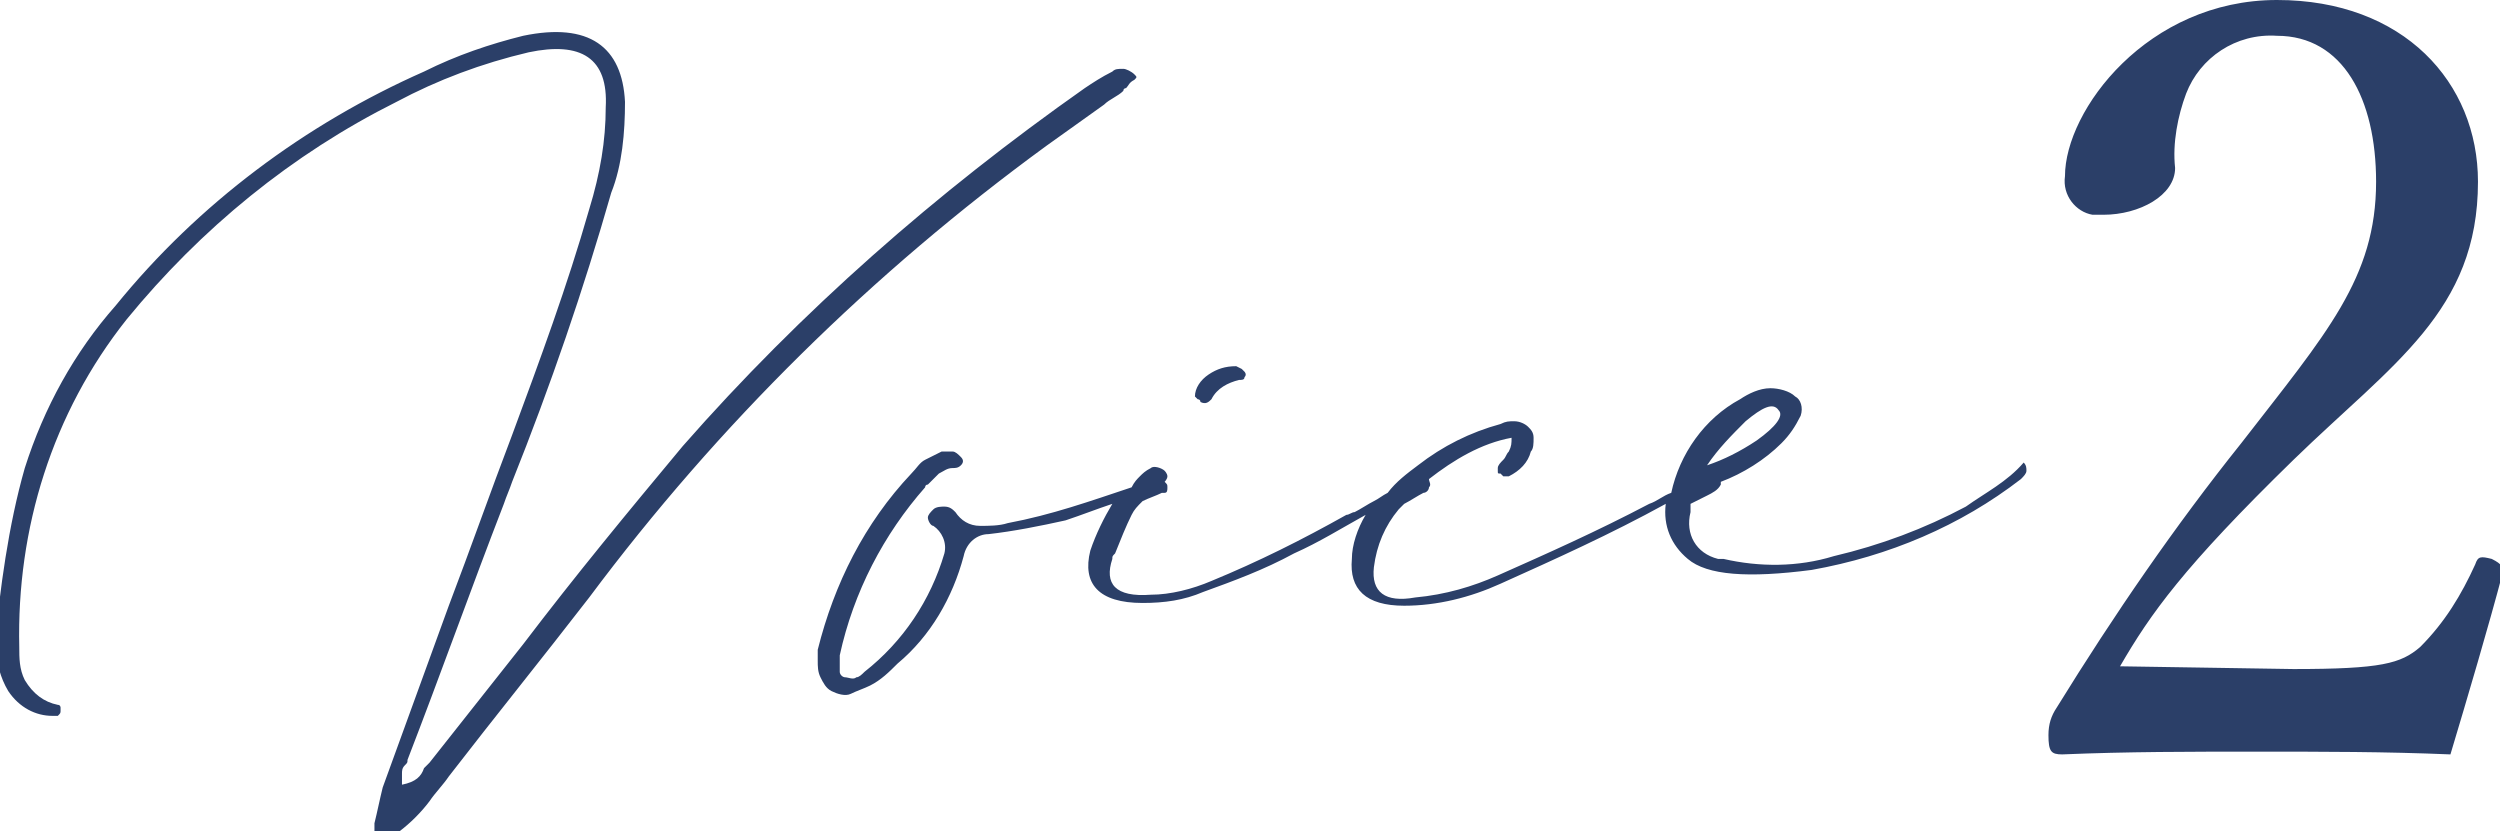 <?xml version="1.0" encoding="utf-8"?>
<!-- Generator: Adobe Illustrator 24.3.0, SVG Export Plug-In . SVG Version: 6.00 Build 0)  -->
<svg version="1.1" id="レイヤー_1" xmlns="http://www.w3.org/2000/svg" xmlns:xlink="http://www.w3.org/1999/xlink" x="0px"
	 y="0px" viewBox="0 0 90.8 30.2" style="enable-background:new 0 0 90.8 30.2;" xml:space="preserve">
<style type="text/css">
	.st0{fill-rule:evenodd;clip-rule:evenodd;fill:#2B3F68;}
</style>
<g id="レイヤー_1_1_">
	<path id="text_voice2" class="st0" d="M15.4,27.9c0.1-0.1,0.1-0.1,0.2-0.2c1.1-1.4,2.3-2.9,3.4-4.3c1.9-2.5,3.8-4.8,5.8-7.2
		c4.3-4.9,9.2-9.2,14.6-13c0.3-0.2,0.6-0.4,1-0.6c0.1-0.1,0.2-0.1,0.4-0.1c0.1,0,0.3,0.1,0.4,0.2c0.1,0.1,0.1,0.1,0,0.2
		C41,3,41,3.1,40.9,3.2c0,0-0.1,0-0.1,0.1c-0.2,0.2-0.5,0.3-0.7,0.5c-0.7,0.5-1.4,1-2.1,1.5c-6.3,4.6-11.9,10.1-16.6,16.4
		c-1.7,2.2-3.4,4.3-5.1,6.5c-0.2,0.3-0.5,0.6-0.7,0.9c-0.3,0.4-0.7,0.8-1.1,1.1c0,0-0.1,0-0.1,0.1c-0.2,0.2-0.4,0.2-0.6,0.1
		c-0.1,0-0.2-0.1-0.2-0.2s0-0.2,0-0.3c0.1-0.4,0.2-0.9,0.3-1.3c0.8-2.2,1.6-4.4,2.4-6.6c0.8-2.1,1.5-4.1,2.3-6.2
		c1-2.7,2-5.4,2.8-8.2C21.8,6.3,22,5.1,22,3.9c0.1-1.8-0.9-2.4-2.8-2c-1.7,0.4-3.3,1-4.8,1.8c-3.8,1.9-7.1,4.6-9.8,7.9
		c-2.7,3.4-4,7.6-3.9,11.9c0,0.4,0,0.8,0.2,1.2c0.3,0.5,0.7,0.8,1.2,0.9c0.1,0,0.1,0.1,0.1,0.1v0.1c0,0.1,0,0.1-0.1,0.2
		C2,26,2,26,1.9,26c-0.6,0-1.2-0.3-1.6-0.9c-0.3-0.5-0.4-1-0.5-1.6C0,21.4,0.3,19.1,0.9,17c0.7-2.2,1.8-4.2,3.3-5.9
		c3-3.7,6.9-6.6,11.2-8.5c1.2-0.6,2.4-1,3.6-1.3c2.4-0.5,3.6,0.4,3.7,2.4c0,1.1-0.1,2.3-0.5,3.3c-1,3.5-2.2,7-3.6,10.5
		c-0.1,0.3-0.2,0.5-0.3,0.8c-1.2,3.1-2.3,6.2-3.5,9.3c0,0.1,0,0.1-0.1,0.2s-0.1,0.2-0.1,0.3c0,0.1,0,0.3,0,0.4
		C15.1,28.4,15.3,28.2,15.4,27.9L15.4,27.9L15.4,27.9z M43.5,14.5l-0.1-0.1c0-0.3,0.2-0.6,0.5-0.8s0.6-0.3,1-0.3l0.2,0.1l0.1,0.1
		c0,0,0.1,0.1,0,0.2c0,0.1-0.1,0.1-0.2,0.1c-0.4,0.1-0.8,0.3-1,0.7c-0.1,0.1-0.2,0.2-0.4,0.1C43.6,14.5,43.5,14.5,43.5,14.5z
		 M77,24.2c1.1-1.9,2.3-3.6,6.3-7.5c3.6-3.5,6.7-5.4,6.7-10.1C90,3,87.3,0,82.7,0C78,0,75,4,75,6.4c-0.1,0.7,0.4,1.3,1,1.4
		c0.1,0,0.2,0,0.4,0c1.3,0,2.6-0.7,2.6-1.7c-0.1-0.9,0.1-1.9,0.4-2.7c0.5-1.3,1.8-2.2,3.3-2.1c2.4,0,3.6,2.3,3.6,5.3
		c0,3.5-1.8,5.5-4.9,9.5c-2.4,3-4.6,6.2-6.7,9.6c-0.2,0.3-0.3,0.6-0.3,1c0,0.6,0.1,0.7,0.5,0.7c2.4-0.1,4.6-0.1,7.1-0.1
		c2.4,0,4.6,0,7,0.1c0.6-2,1.4-4.7,1.9-6.6c0-0.2,0-0.3-0.4-0.5c-0.4-0.1-0.5-0.1-0.6,0.2c-0.5,1.1-1.1,2.1-2,3
		c-0.7,0.6-1.4,0.8-4.6,0.8L77,24.2L77,24.2z M71.4,18.4c-1.5,0.8-3.1,1.4-4.8,1.8c-1.3,0.4-2.7,0.4-4,0.1c-0.1,0-0.1,0-0.2,0
		c-0.8-0.2-1.2-0.9-1-1.7c0-0.1,0-0.2,0-0.3l0,0c0.2-0.1,0.4-0.2,0.6-0.3c0.2-0.1,0.4-0.2,0.5-0.4v-0.1l0,0l0,0l0,0l0,0
		c0.8-0.3,1.6-0.8,2.2-1.4c0.3-0.3,0.5-0.6,0.7-1c0.1-0.3,0-0.6-0.2-0.7c-0.2-0.2-0.6-0.3-0.9-0.3c-0.4,0-0.8,0.2-1.1,0.4l0,0
		c-1.3,0.7-2.2,2-2.5,3.4l0,0l0,0l0,0c-0.3,0.1-0.5,0.3-0.8,0.4c-1.9,1-3.7,1.8-5.5,2.6c-0.9,0.4-1.9,0.7-3,0.8
		c-1.1,0.2-1.6-0.2-1.5-1.1c0.1-0.8,0.4-1.5,0.9-2.1l0,0c0.1-0.1,0.1-0.1,0.2-0.2l0,0c0.2-0.1,0.5-0.3,0.7-0.4
		c0.1,0,0.2-0.1,0.2-0.2c0.1-0.1,0-0.2,0-0.3l0,0l0,0c0.9-0.7,1.9-1.3,3-1.5c0,0.2,0,0.3-0.1,0.5c-0.1,0.1-0.1,0.2-0.2,0.3
		c-0.1,0.1-0.2,0.2-0.2,0.3v0.1c0,0.1,0,0.1,0.1,0.1l0.1,0.1c0.1,0,0.1,0,0.2,0c0.4-0.2,0.7-0.5,0.8-0.9c0.1-0.1,0.1-0.3,0.1-0.5
		s-0.1-0.3-0.2-0.4c-0.1-0.1-0.3-0.2-0.5-0.2s-0.3,0-0.5,0.1c-1.1,0.3-2.1,0.8-3,1.5c-0.4,0.3-0.8,0.6-1.1,1l0,0l0,0l0,0
		c-0.2,0.1-0.3,0.2-0.5,0.3c-0.2,0.1-0.5,0.3-0.7,0.4c-0.1,0-0.2,0.1-0.3,0.1c-1.6,0.9-3.2,1.7-4.9,2.4c-0.7,0.3-1.5,0.5-2.2,0.5
		c-1.3,0.1-1.7-0.4-1.4-1.3c0-0.1,0-0.1,0.1-0.2c0.2-0.5,0.4-1,0.6-1.4c0.1-0.2,0.2-0.3,0.4-0.5l0,0l0,0l0,0
		c0.2-0.1,0.5-0.2,0.7-0.3c0,0,0,0,0.1,0s0.1-0.1,0.1-0.2s0-0.1-0.1-0.2l0,0l0,0c0,0,0.1-0.1,0.1-0.2s-0.1-0.2-0.1-0.2
		c-0.1-0.1-0.4-0.2-0.5-0.1c-0.2,0.1-0.3,0.2-0.4,0.3c-0.1,0.1-0.2,0.2-0.3,0.4l0,0c-1.5,0.5-2.9,1-4.5,1.3c-0.3,0.1-0.7,0.1-1,0.1
		c-0.4,0-0.7-0.2-0.9-0.5c-0.1-0.1-0.2-0.2-0.4-0.2c-0.1,0-0.3,0-0.4,0.1c-0.1,0.1-0.2,0.2-0.2,0.3c0,0.1,0.1,0.3,0.2,0.3
		c0.3,0.2,0.5,0.6,0.4,1c-0.5,1.7-1.5,3.2-2.9,4.3l0,0c-0.1,0.1-0.2,0.2-0.3,0.2c-0.1,0.1-0.3,0-0.4,0s-0.2-0.1-0.2-0.2s0-0.2,0-0.3
		V24v-0.1c0,0,0,0,0-0.1c0.5-2.3,1.6-4.4,3.1-6.1c0,0,0-0.1,0.1-0.1c0.1-0.1,0.2-0.2,0.4-0.4c0.2-0.1,0.3-0.2,0.5-0.2
		c0.1,0,0.2,0,0.3-0.1s0.1-0.2,0-0.3c-0.1-0.1-0.2-0.2-0.3-0.2s-0.2,0-0.4,0c-0.2,0.1-0.4,0.2-0.6,0.3c-0.2,0.1-0.3,0.3-0.5,0.5
		c-1.7,1.8-2.8,4-3.4,6.4c0,0.1,0,0.2,0,0.3l0,0V24c0,0.2,0,0.4,0.1,0.6s0.2,0.4,0.4,0.5c0.2,0.1,0.5,0.2,0.7,0.1s0.5-0.2,0.7-0.3
		c0.4-0.2,0.7-0.5,1-0.8c1.2-1,2-2.4,2.4-3.9c0.1-0.5,0.5-0.8,0.9-0.8c0.9-0.1,1.9-0.3,2.8-0.5c0.6-0.2,1.1-0.4,1.7-0.6l0,0
		c-0.3,0.5-0.6,1.1-0.8,1.7l0,0c-0.3,1.2,0.3,1.9,1.9,1.9c0.8,0,1.5-0.1,2.2-0.4c1.1-0.4,2.2-0.8,3.3-1.4c0.9-0.4,1.7-0.9,2.6-1.4
		l0,0c-0.3,0.5-0.5,1.1-0.5,1.6C49,21.4,49.6,22,51,22c1.2,0,2.4-0.3,3.5-0.8c2-0.9,4-1.8,6-2.9l0,0c-0.1,0.8,0.2,1.5,0.8,2
		c0.7,0.6,2.2,0.7,4.5,0.4c2.8-0.5,5.4-1.6,7.6-3.3c0.1-0.1,0.2-0.2,0.2-0.3c0-0.1,0-0.2-0.1-0.3C72.9,17.5,72.1,17.9,71.4,18.4z
		 M63.4,15.3c0.6-0.5,1-0.7,1.2-0.4c0.2,0.2-0.1,0.6-0.8,1.1c-0.6,0.4-1.2,0.7-1.8,0.9C62.4,16.3,62.9,15.8,63.4,15.3z"/>
</g>
<g id="編集モード">
</g>
</svg>
